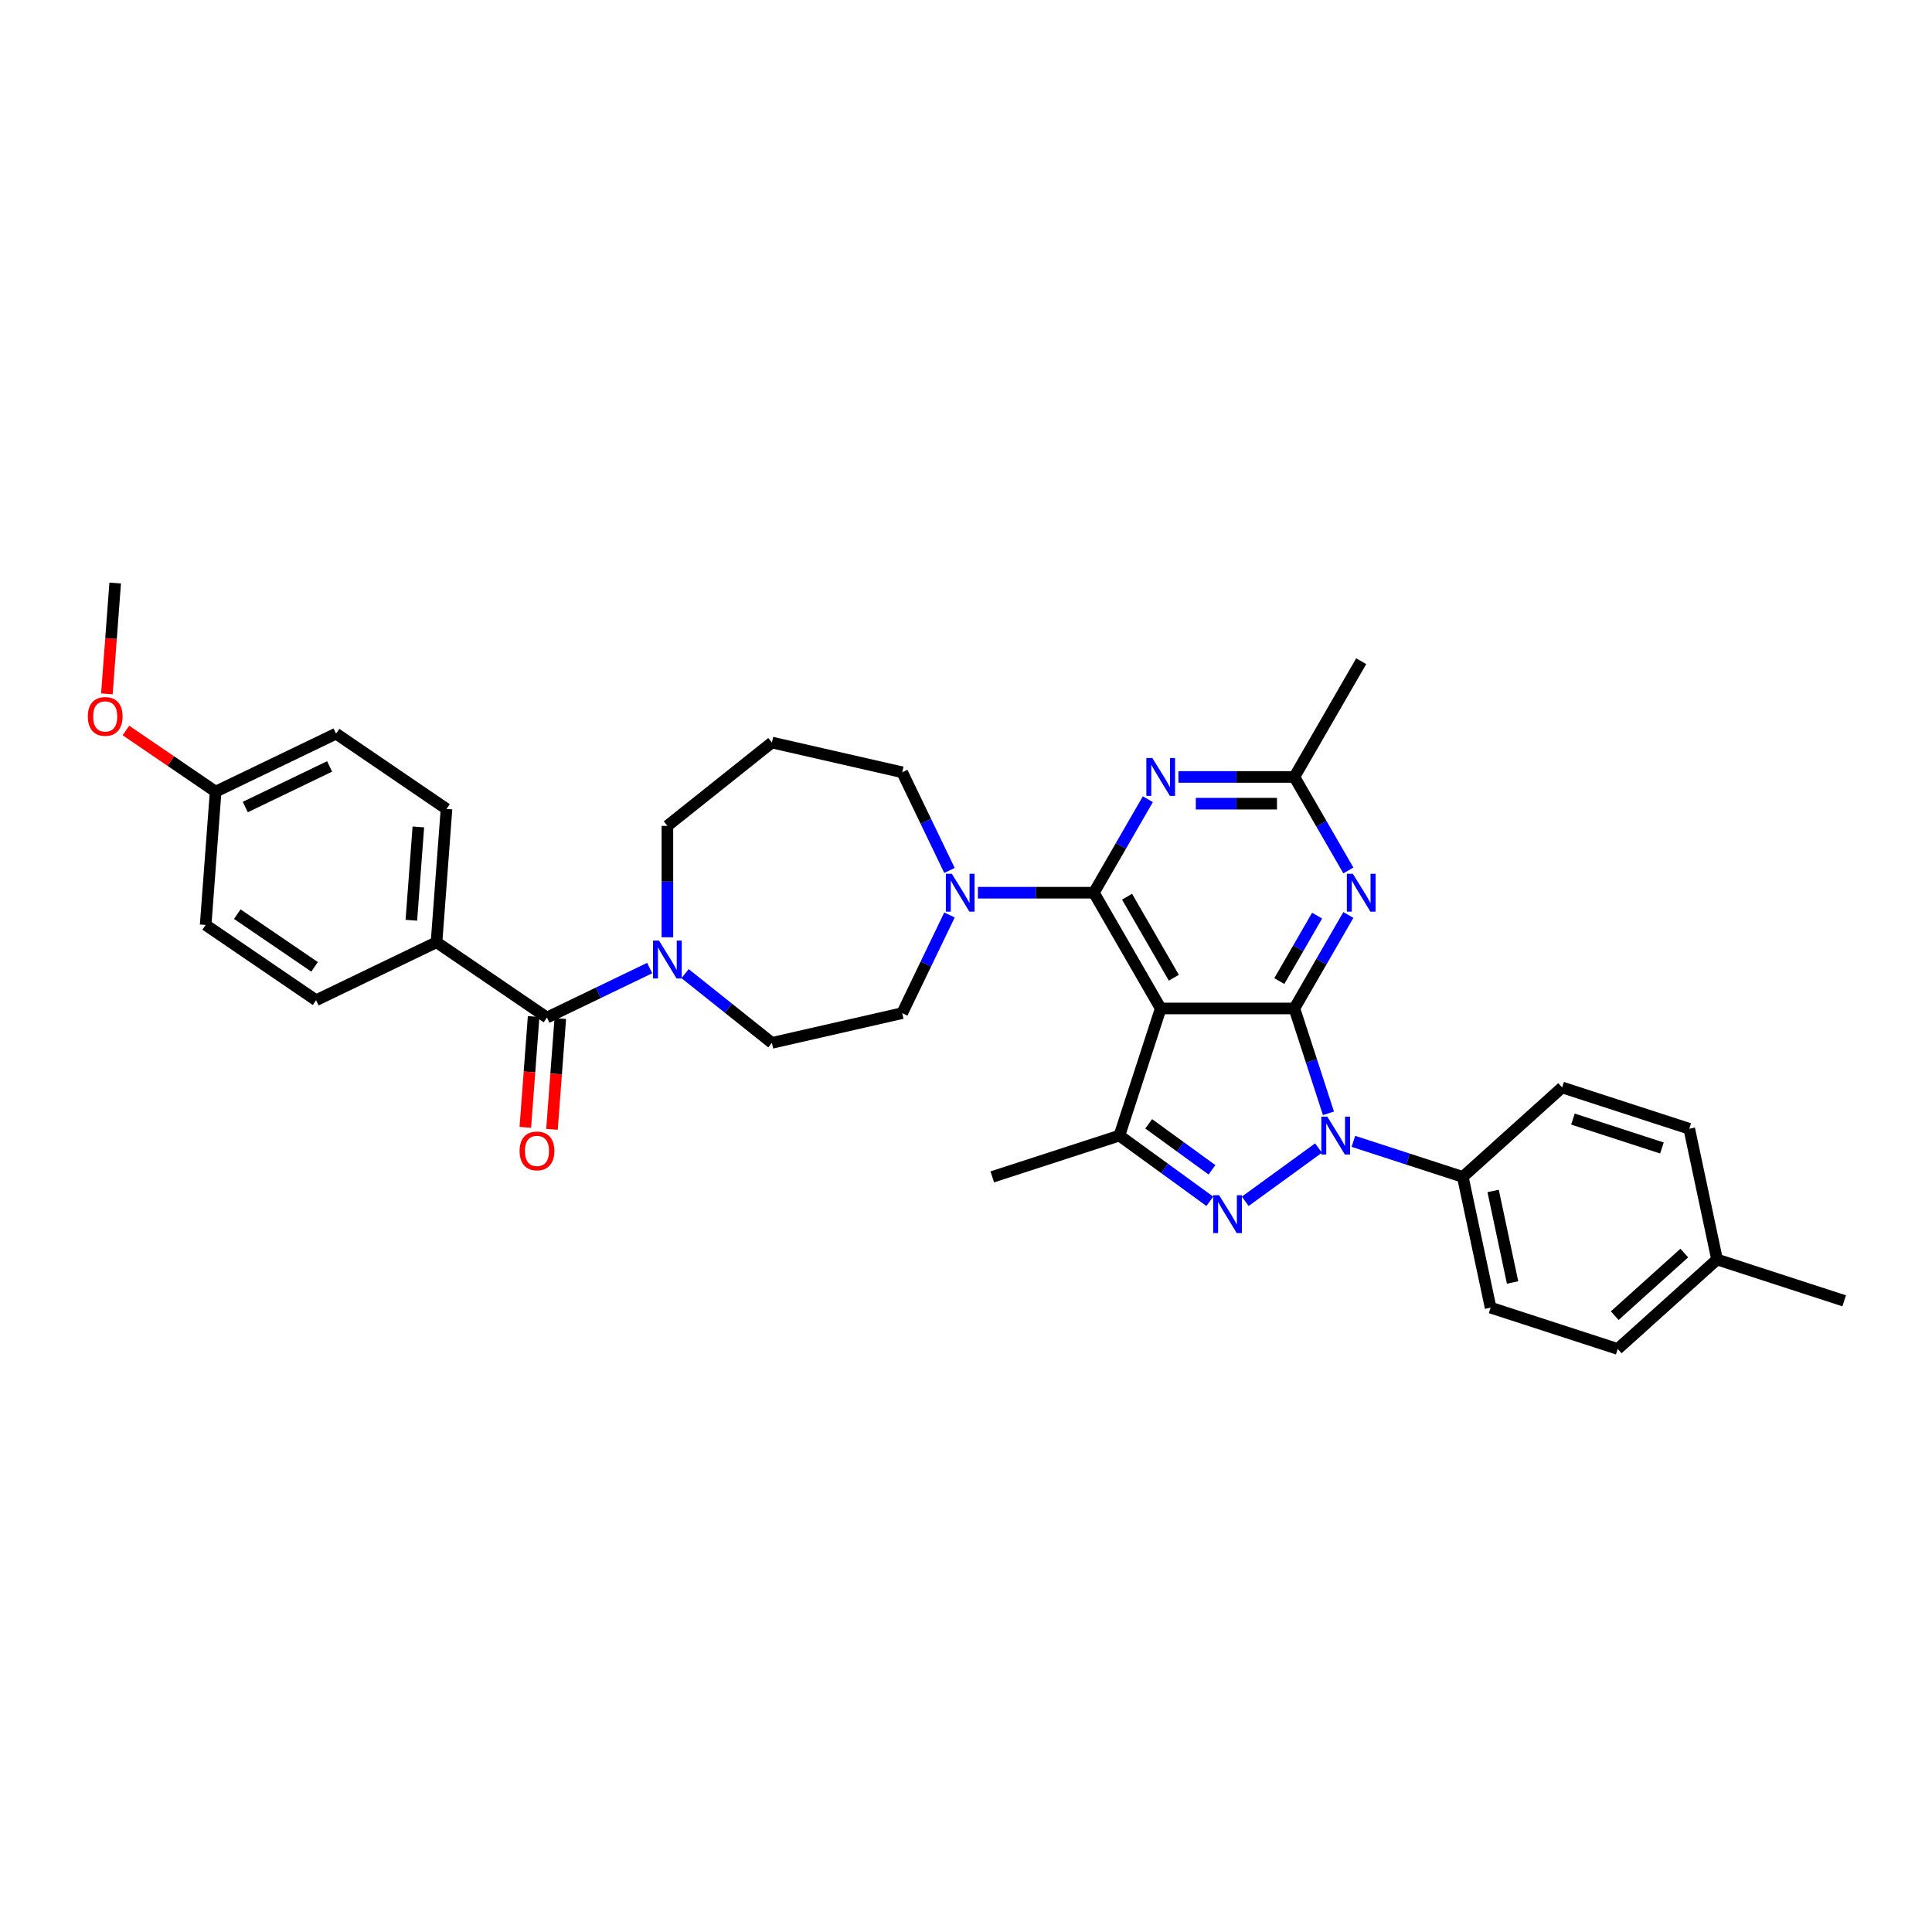 <?xml version='1.0' encoding='iso-8859-1'?>
<svg version='1.1' baseProfile='full'
              xmlns='http://www.w3.org/2000/svg'
                      xmlns:rdkit='http://www.rdkit.org/xml'
                      xmlns:xlink='http://www.w3.org/1999/xlink'
                  xml:space='preserve'
width='1000px' height='1000px' viewBox='0 0 1000 1000'>
<!-- END OF HEADER -->
<rect style='opacity:1.0;fill:#FFFFFF;stroke:none' width='1000' height='1000' x='0' y='0'> </rect>
<path class='bond-0' d='M 225.941,487.701 L 231.111,418.708' style='fill:none;fill-rule:evenodd;stroke:#000000;stroke-width:6px;stroke-linecap:butt;stroke-linejoin:miter;stroke-opacity:1' />
<path class='bond-0' d='M 212.918,476.318 L 216.537,428.023' style='fill:none;fill-rule:evenodd;stroke:#000000;stroke-width:6px;stroke-linecap:butt;stroke-linejoin:miter;stroke-opacity:1' />
<path class='bond-1' d='M 225.941,487.701 L 163.607,517.72' style='fill:none;fill-rule:evenodd;stroke:#000000;stroke-width:6px;stroke-linecap:butt;stroke-linejoin:miter;stroke-opacity:1' />
<path class='bond-2' d='M 225.941,487.701 L 283.105,526.675' style='fill:none;fill-rule:evenodd;stroke:#000000;stroke-width:6px;stroke-linecap:butt;stroke-linejoin:miter;stroke-opacity:1' />
<path class='bond-3' d='M 354.6,503.961 L 377.066,521.877' style='fill:none;fill-rule:evenodd;stroke:#0000FF;stroke-width:6px;stroke-linecap:butt;stroke-linejoin:miter;stroke-opacity:1' />
<path class='bond-3' d='M 377.066,521.877 L 399.532,539.793' style='fill:none;fill-rule:evenodd;stroke:#000000;stroke-width:6px;stroke-linecap:butt;stroke-linejoin:miter;stroke-opacity:1' />
<path class='bond-4' d='M 336.28,501.067 L 309.692,513.871' style='fill:none;fill-rule:evenodd;stroke:#0000FF;stroke-width:6px;stroke-linecap:butt;stroke-linejoin:miter;stroke-opacity:1' />
<path class='bond-4' d='M 309.692,513.871 L 283.105,526.675' style='fill:none;fill-rule:evenodd;stroke:#000000;stroke-width:6px;stroke-linecap:butt;stroke-linejoin:miter;stroke-opacity:1' />
<path class='bond-5' d='M 345.44,485.13 L 345.44,456.3' style='fill:none;fill-rule:evenodd;stroke:#0000FF;stroke-width:6px;stroke-linecap:butt;stroke-linejoin:miter;stroke-opacity:1' />
<path class='bond-5' d='M 345.44,456.3 L 345.44,427.47' style='fill:none;fill-rule:evenodd;stroke:#000000;stroke-width:6px;stroke-linecap:butt;stroke-linejoin:miter;stroke-opacity:1' />
<path class='bond-6' d='M 276.206,526.158 L 274.057,554.836' style='fill:none;fill-rule:evenodd;stroke:#000000;stroke-width:6px;stroke-linecap:butt;stroke-linejoin:miter;stroke-opacity:1' />
<path class='bond-6' d='M 274.057,554.836 L 271.908,583.513' style='fill:none;fill-rule:evenodd;stroke:#FF0000;stroke-width:6px;stroke-linecap:butt;stroke-linejoin:miter;stroke-opacity:1' />
<path class='bond-6' d='M 290.005,527.192 L 287.856,555.87' style='fill:none;fill-rule:evenodd;stroke:#000000;stroke-width:6px;stroke-linecap:butt;stroke-linejoin:miter;stroke-opacity:1' />
<path class='bond-6' d='M 287.856,555.87 L 285.706,584.547' style='fill:none;fill-rule:evenodd;stroke:#FF0000;stroke-width:6px;stroke-linecap:butt;stroke-linejoin:miter;stroke-opacity:1' />
<path class='bond-7' d='M 231.111,418.708 L 173.947,379.735' style='fill:none;fill-rule:evenodd;stroke:#000000;stroke-width:6px;stroke-linecap:butt;stroke-linejoin:miter;stroke-opacity:1' />
<path class='bond-8' d='M 163.607,517.72 L 106.443,478.746' style='fill:none;fill-rule:evenodd;stroke:#000000;stroke-width:6px;stroke-linecap:butt;stroke-linejoin:miter;stroke-opacity:1' />
<path class='bond-8' d='M 162.827,500.441 L 122.812,473.159' style='fill:none;fill-rule:evenodd;stroke:#000000;stroke-width:6px;stroke-linecap:butt;stroke-linejoin:miter;stroke-opacity:1' />
<path class='bond-9' d='M 466.983,399.729 L 399.532,384.333' style='fill:none;fill-rule:evenodd;stroke:#000000;stroke-width:6px;stroke-linecap:butt;stroke-linejoin:miter;stroke-opacity:1' />
<path class='bond-10' d='M 466.983,399.729 L 479.217,425.133' style='fill:none;fill-rule:evenodd;stroke:#000000;stroke-width:6px;stroke-linecap:butt;stroke-linejoin:miter;stroke-opacity:1' />
<path class='bond-10' d='M 479.217,425.133 L 491.451,450.537' style='fill:none;fill-rule:evenodd;stroke:#0000FF;stroke-width:6px;stroke-linecap:butt;stroke-linejoin:miter;stroke-opacity:1' />
<path class='bond-11' d='M 491.451,473.59 L 479.217,498.994' style='fill:none;fill-rule:evenodd;stroke:#0000FF;stroke-width:6px;stroke-linecap:butt;stroke-linejoin:miter;stroke-opacity:1' />
<path class='bond-11' d='M 479.217,498.994 L 466.983,524.398' style='fill:none;fill-rule:evenodd;stroke:#000000;stroke-width:6px;stroke-linecap:butt;stroke-linejoin:miter;stroke-opacity:1' />
<path class='bond-12' d='M 506.162,462.063 L 536.175,462.063' style='fill:none;fill-rule:evenodd;stroke:#0000FF;stroke-width:6px;stroke-linecap:butt;stroke-linejoin:miter;stroke-opacity:1' />
<path class='bond-12' d='M 536.175,462.063 L 566.188,462.063' style='fill:none;fill-rule:evenodd;stroke:#000000;stroke-width:6px;stroke-linecap:butt;stroke-linejoin:miter;stroke-opacity:1' />
<path class='bond-13' d='M 466.983,524.398 L 399.532,539.793' style='fill:none;fill-rule:evenodd;stroke:#000000;stroke-width:6px;stroke-linecap:butt;stroke-linejoin:miter;stroke-opacity:1' />
<path class='bond-14' d='M 697.905,473.59 L 683.936,497.785' style='fill:none;fill-rule:evenodd;stroke:#0000FF;stroke-width:6px;stroke-linecap:butt;stroke-linejoin:miter;stroke-opacity:1' />
<path class='bond-14' d='M 683.936,497.785 L 669.967,521.98' style='fill:none;fill-rule:evenodd;stroke:#000000;stroke-width:6px;stroke-linecap:butt;stroke-linejoin:miter;stroke-opacity:1' />
<path class='bond-14' d='M 681.731,473.929 L 671.952,490.866' style='fill:none;fill-rule:evenodd;stroke:#0000FF;stroke-width:6px;stroke-linecap:butt;stroke-linejoin:miter;stroke-opacity:1' />
<path class='bond-14' d='M 671.952,490.866 L 662.174,507.803' style='fill:none;fill-rule:evenodd;stroke:#000000;stroke-width:6px;stroke-linecap:butt;stroke-linejoin:miter;stroke-opacity:1' />
<path class='bond-15' d='M 697.905,450.537 L 683.936,426.342' style='fill:none;fill-rule:evenodd;stroke:#0000FF;stroke-width:6px;stroke-linecap:butt;stroke-linejoin:miter;stroke-opacity:1' />
<path class='bond-15' d='M 683.936,426.342 L 669.967,402.146' style='fill:none;fill-rule:evenodd;stroke:#000000;stroke-width:6px;stroke-linecap:butt;stroke-linejoin:miter;stroke-opacity:1' />
<path class='bond-16' d='M 669.967,402.146 L 704.56,342.229' style='fill:none;fill-rule:evenodd;stroke:#000000;stroke-width:6px;stroke-linecap:butt;stroke-linejoin:miter;stroke-opacity:1' />
<path class='bond-17' d='M 669.967,402.146 L 639.954,402.146' style='fill:none;fill-rule:evenodd;stroke:#000000;stroke-width:6px;stroke-linecap:butt;stroke-linejoin:miter;stroke-opacity:1' />
<path class='bond-17' d='M 639.954,402.146 L 609.941,402.146' style='fill:none;fill-rule:evenodd;stroke:#0000FF;stroke-width:6px;stroke-linecap:butt;stroke-linejoin:miter;stroke-opacity:1' />
<path class='bond-17' d='M 660.963,415.983 L 639.954,415.983' style='fill:none;fill-rule:evenodd;stroke:#000000;stroke-width:6px;stroke-linecap:butt;stroke-linejoin:miter;stroke-opacity:1' />
<path class='bond-17' d='M 639.954,415.983 L 618.945,415.983' style='fill:none;fill-rule:evenodd;stroke:#0000FF;stroke-width:6px;stroke-linecap:butt;stroke-linejoin:miter;stroke-opacity:1' />
<path class='bond-18' d='M 594.126,413.673 L 580.157,437.868' style='fill:none;fill-rule:evenodd;stroke:#0000FF;stroke-width:6px;stroke-linecap:butt;stroke-linejoin:miter;stroke-opacity:1' />
<path class='bond-18' d='M 580.157,437.868 L 566.188,462.063' style='fill:none;fill-rule:evenodd;stroke:#000000;stroke-width:6px;stroke-linecap:butt;stroke-linejoin:miter;stroke-opacity:1' />
<path class='bond-19' d='M 566.188,462.063 L 600.781,521.98' style='fill:none;fill-rule:evenodd;stroke:#000000;stroke-width:6px;stroke-linecap:butt;stroke-linejoin:miter;stroke-opacity:1' />
<path class='bond-19' d='M 583.36,464.132 L 607.575,506.074' style='fill:none;fill-rule:evenodd;stroke:#000000;stroke-width:6px;stroke-linecap:butt;stroke-linejoin:miter;stroke-opacity:1' />
<path class='bond-20' d='M 579.401,587.78 L 513.601,609.159' style='fill:none;fill-rule:evenodd;stroke:#000000;stroke-width:6px;stroke-linecap:butt;stroke-linejoin:miter;stroke-opacity:1' />
<path class='bond-21' d='M 579.401,587.78 L 602.807,604.785' style='fill:none;fill-rule:evenodd;stroke:#000000;stroke-width:6px;stroke-linecap:butt;stroke-linejoin:miter;stroke-opacity:1' />
<path class='bond-21' d='M 602.807,604.785 L 626.213,621.791' style='fill:none;fill-rule:evenodd;stroke:#0000FF;stroke-width:6px;stroke-linecap:butt;stroke-linejoin:miter;stroke-opacity:1' />
<path class='bond-21' d='M 594.556,581.687 L 610.94,593.591' style='fill:none;fill-rule:evenodd;stroke:#000000;stroke-width:6px;stroke-linecap:butt;stroke-linejoin:miter;stroke-opacity:1' />
<path class='bond-21' d='M 610.94,593.591 L 627.325,605.495' style='fill:none;fill-rule:evenodd;stroke:#0000FF;stroke-width:6px;stroke-linecap:butt;stroke-linejoin:miter;stroke-opacity:1' />
<path class='bond-22' d='M 579.401,587.78 L 600.781,521.98' style='fill:none;fill-rule:evenodd;stroke:#000000;stroke-width:6px;stroke-linecap:butt;stroke-linejoin:miter;stroke-opacity:1' />
<path class='bond-23' d='M 644.534,621.791 L 682.469,594.229' style='fill:none;fill-rule:evenodd;stroke:#0000FF;stroke-width:6px;stroke-linecap:butt;stroke-linejoin:miter;stroke-opacity:1' />
<path class='bond-24' d='M 687.601,576.253 L 678.784,549.117' style='fill:none;fill-rule:evenodd;stroke:#0000FF;stroke-width:6px;stroke-linecap:butt;stroke-linejoin:miter;stroke-opacity:1' />
<path class='bond-24' d='M 678.784,549.117 L 669.967,521.98' style='fill:none;fill-rule:evenodd;stroke:#000000;stroke-width:6px;stroke-linecap:butt;stroke-linejoin:miter;stroke-opacity:1' />
<path class='bond-25' d='M 700.506,590.756 L 728.826,599.958' style='fill:none;fill-rule:evenodd;stroke:#0000FF;stroke-width:6px;stroke-linecap:butt;stroke-linejoin:miter;stroke-opacity:1' />
<path class='bond-25' d='M 728.826,599.958 L 757.146,609.159' style='fill:none;fill-rule:evenodd;stroke:#000000;stroke-width:6px;stroke-linecap:butt;stroke-linejoin:miter;stroke-opacity:1' />
<path class='bond-26' d='M 669.967,521.98 L 600.781,521.98' style='fill:none;fill-rule:evenodd;stroke:#000000;stroke-width:6px;stroke-linecap:butt;stroke-linejoin:miter;stroke-opacity:1' />
<path class='bond-27' d='M 757.146,609.159 L 771.531,676.834' style='fill:none;fill-rule:evenodd;stroke:#000000;stroke-width:6px;stroke-linecap:butt;stroke-linejoin:miter;stroke-opacity:1' />
<path class='bond-27' d='M 772.839,616.434 L 782.908,663.805' style='fill:none;fill-rule:evenodd;stroke:#000000;stroke-width:6px;stroke-linecap:butt;stroke-linejoin:miter;stroke-opacity:1' />
<path class='bond-28' d='M 757.146,609.159 L 808.561,562.865' style='fill:none;fill-rule:evenodd;stroke:#000000;stroke-width:6px;stroke-linecap:butt;stroke-linejoin:miter;stroke-opacity:1' />
<path class='bond-29' d='M 888.746,651.919 L 837.33,698.213' style='fill:none;fill-rule:evenodd;stroke:#000000;stroke-width:6px;stroke-linecap:butt;stroke-linejoin:miter;stroke-opacity:1' />
<path class='bond-29' d='M 871.774,648.58 L 835.784,680.986' style='fill:none;fill-rule:evenodd;stroke:#000000;stroke-width:6px;stroke-linecap:butt;stroke-linejoin:miter;stroke-opacity:1' />
<path class='bond-30' d='M 888.746,651.919 L 954.545,673.298' style='fill:none;fill-rule:evenodd;stroke:#000000;stroke-width:6px;stroke-linecap:butt;stroke-linejoin:miter;stroke-opacity:1' />
<path class='bond-31' d='M 888.746,651.919 L 874.361,584.245' style='fill:none;fill-rule:evenodd;stroke:#000000;stroke-width:6px;stroke-linecap:butt;stroke-linejoin:miter;stroke-opacity:1' />
<path class='bond-32' d='M 771.531,676.834 L 837.33,698.213' style='fill:none;fill-rule:evenodd;stroke:#000000;stroke-width:6px;stroke-linecap:butt;stroke-linejoin:miter;stroke-opacity:1' />
<path class='bond-33' d='M 808.561,562.865 L 874.361,584.245' style='fill:none;fill-rule:evenodd;stroke:#000000;stroke-width:6px;stroke-linecap:butt;stroke-linejoin:miter;stroke-opacity:1' />
<path class='bond-33' d='M 814.155,579.232 L 860.215,594.198' style='fill:none;fill-rule:evenodd;stroke:#000000;stroke-width:6px;stroke-linecap:butt;stroke-linejoin:miter;stroke-opacity:1' />
<path class='bond-34' d='M 399.532,384.333 L 345.44,427.47' style='fill:none;fill-rule:evenodd;stroke:#000000;stroke-width:6px;stroke-linecap:butt;stroke-linejoin:miter;stroke-opacity:1' />
<path class='bond-35' d='M 111.613,409.753 L 106.443,478.746' style='fill:none;fill-rule:evenodd;stroke:#000000;stroke-width:6px;stroke-linecap:butt;stroke-linejoin:miter;stroke-opacity:1' />
<path class='bond-36' d='M 111.613,409.753 L 88.393,393.922' style='fill:none;fill-rule:evenodd;stroke:#000000;stroke-width:6px;stroke-linecap:butt;stroke-linejoin:miter;stroke-opacity:1' />
<path class='bond-36' d='M 88.393,393.922 L 65.173,378.091' style='fill:none;fill-rule:evenodd;stroke:#FF0000;stroke-width:6px;stroke-linecap:butt;stroke-linejoin:miter;stroke-opacity:1' />
<path class='bond-37' d='M 111.613,409.753 L 173.947,379.735' style='fill:none;fill-rule:evenodd;stroke:#000000;stroke-width:6px;stroke-linecap:butt;stroke-linejoin:miter;stroke-opacity:1' />
<path class='bond-37' d='M 126.967,417.717 L 170.601,396.704' style='fill:none;fill-rule:evenodd;stroke:#000000;stroke-width:6px;stroke-linecap:butt;stroke-linejoin:miter;stroke-opacity:1' />
<path class='bond-38' d='M 55.321,359.142 L 57.47,330.465' style='fill:none;fill-rule:evenodd;stroke:#FF0000;stroke-width:6px;stroke-linecap:butt;stroke-linejoin:miter;stroke-opacity:1' />
<path class='bond-38' d='M 57.47,330.465 L 59.619,301.787' style='fill:none;fill-rule:evenodd;stroke:#000000;stroke-width:6px;stroke-linecap:butt;stroke-linejoin:miter;stroke-opacity:1' />
<path  class='atom-1' d='M 341.109 486.859
L 347.529 497.237
Q 348.166 498.261, 349.19 500.115
Q 350.214 501.97, 350.269 502.08
L 350.269 486.859
L 352.87 486.859
L 352.87 506.453
L 350.186 506.453
L 343.295 495.106
Q 342.492 493.778, 341.635 492.256
Q 340.804 490.734, 340.555 490.263
L 340.555 506.453
L 338.009 506.453
L 338.009 486.859
L 341.109 486.859
' fill='#0000FF'/>
<path  class='atom-3' d='M 268.941 595.723
Q 268.941 591.018, 271.266 588.389
Q 273.59 585.76, 277.935 585.76
Q 282.28 585.76, 284.605 588.389
Q 286.929 591.018, 286.929 595.723
Q 286.929 600.483, 284.577 603.195
Q 282.225 605.879, 277.935 605.879
Q 273.618 605.879, 271.266 603.195
Q 268.941 600.51, 268.941 595.723
M 277.935 603.665
Q 280.924 603.665, 282.529 601.673
Q 284.162 599.652, 284.162 595.723
Q 284.162 591.876, 282.529 589.939
Q 280.924 587.974, 277.935 587.974
Q 274.946 587.974, 273.313 589.911
Q 271.708 591.848, 271.708 595.723
Q 271.708 599.68, 273.313 601.673
Q 274.946 603.665, 277.935 603.665
' fill='#FF0000'/>
<path  class='atom-7' d='M 492.671 452.266
L 499.091 462.644
Q 499.728 463.668, 500.751 465.522
Q 501.775 467.377, 501.831 467.487
L 501.831 452.266
L 504.432 452.266
L 504.432 471.86
L 501.748 471.86
L 494.857 460.513
Q 494.054 459.185, 493.196 457.663
Q 492.366 456.141, 492.117 455.67
L 492.117 471.86
L 489.571 471.86
L 489.571 452.266
L 492.671 452.266
' fill='#0000FF'/>
<path  class='atom-9' d='M 700.229 452.266
L 706.649 462.644
Q 707.286 463.668, 708.31 465.522
Q 709.333 467.377, 709.389 467.487
L 709.389 452.266
L 711.99 452.266
L 711.99 471.86
L 709.306 471.86
L 702.415 460.513
Q 701.612 459.185, 700.754 457.663
Q 699.924 456.141, 699.675 455.67
L 699.675 471.86
L 697.129 471.86
L 697.129 452.266
L 700.229 452.266
' fill='#0000FF'/>
<path  class='atom-11' d='M 596.45 392.35
L 602.87 402.727
Q 603.507 403.751, 604.531 405.606
Q 605.554 407.46, 605.61 407.57
L 605.61 392.35
L 608.211 392.35
L 608.211 411.943
L 605.527 411.943
L 598.636 400.597
Q 597.833 399.268, 596.975 397.746
Q 596.145 396.224, 595.896 395.754
L 595.896 411.943
L 593.35 411.943
L 593.35 392.35
L 596.45 392.35
' fill='#0000FF'/>
<path  class='atom-14' d='M 631.043 618.65
L 637.463 629.027
Q 638.1 630.051, 639.124 631.906
Q 640.147 633.76, 640.203 633.87
L 640.203 618.65
L 642.804 618.65
L 642.804 638.243
L 640.12 638.243
L 633.229 626.897
Q 632.426 625.568, 631.568 624.046
Q 630.738 622.524, 630.489 622.053
L 630.489 638.243
L 627.943 638.243
L 627.943 618.65
L 631.043 618.65
' fill='#0000FF'/>
<path  class='atom-15' d='M 687.015 577.983
L 693.436 588.361
Q 694.072 589.385, 695.096 591.239
Q 696.12 593.093, 696.175 593.204
L 696.175 577.983
L 698.777 577.983
L 698.777 597.576
L 696.092 597.576
L 689.202 586.23
Q 688.399 584.902, 687.541 583.38
Q 686.711 581.857, 686.462 581.387
L 686.462 597.576
L 683.916 597.576
L 683.916 577.983
L 687.015 577.983
' fill='#0000FF'/>
<path  class='atom-33' d='M 45.455 370.835
Q 45.455 366.13, 47.779 363.501
Q 50.104 360.872, 54.449 360.872
Q 58.794 360.872, 61.118 363.501
Q 63.443 366.13, 63.443 370.835
Q 63.443 375.595, 61.091 378.307
Q 58.738 380.991, 54.449 380.991
Q 50.132 380.991, 47.779 378.307
Q 45.455 375.622, 45.455 370.835
M 54.449 378.777
Q 57.438 378.777, 59.043 376.785
Q 60.675 374.764, 60.675 370.835
Q 60.675 366.988, 59.043 365.051
Q 57.438 363.086, 54.449 363.086
Q 51.46 363.086, 49.827 365.023
Q 48.222 366.96, 48.222 370.835
Q 48.222 374.792, 49.827 376.785
Q 51.46 378.777, 54.449 378.777
' fill='#FF0000'/>
</svg>
